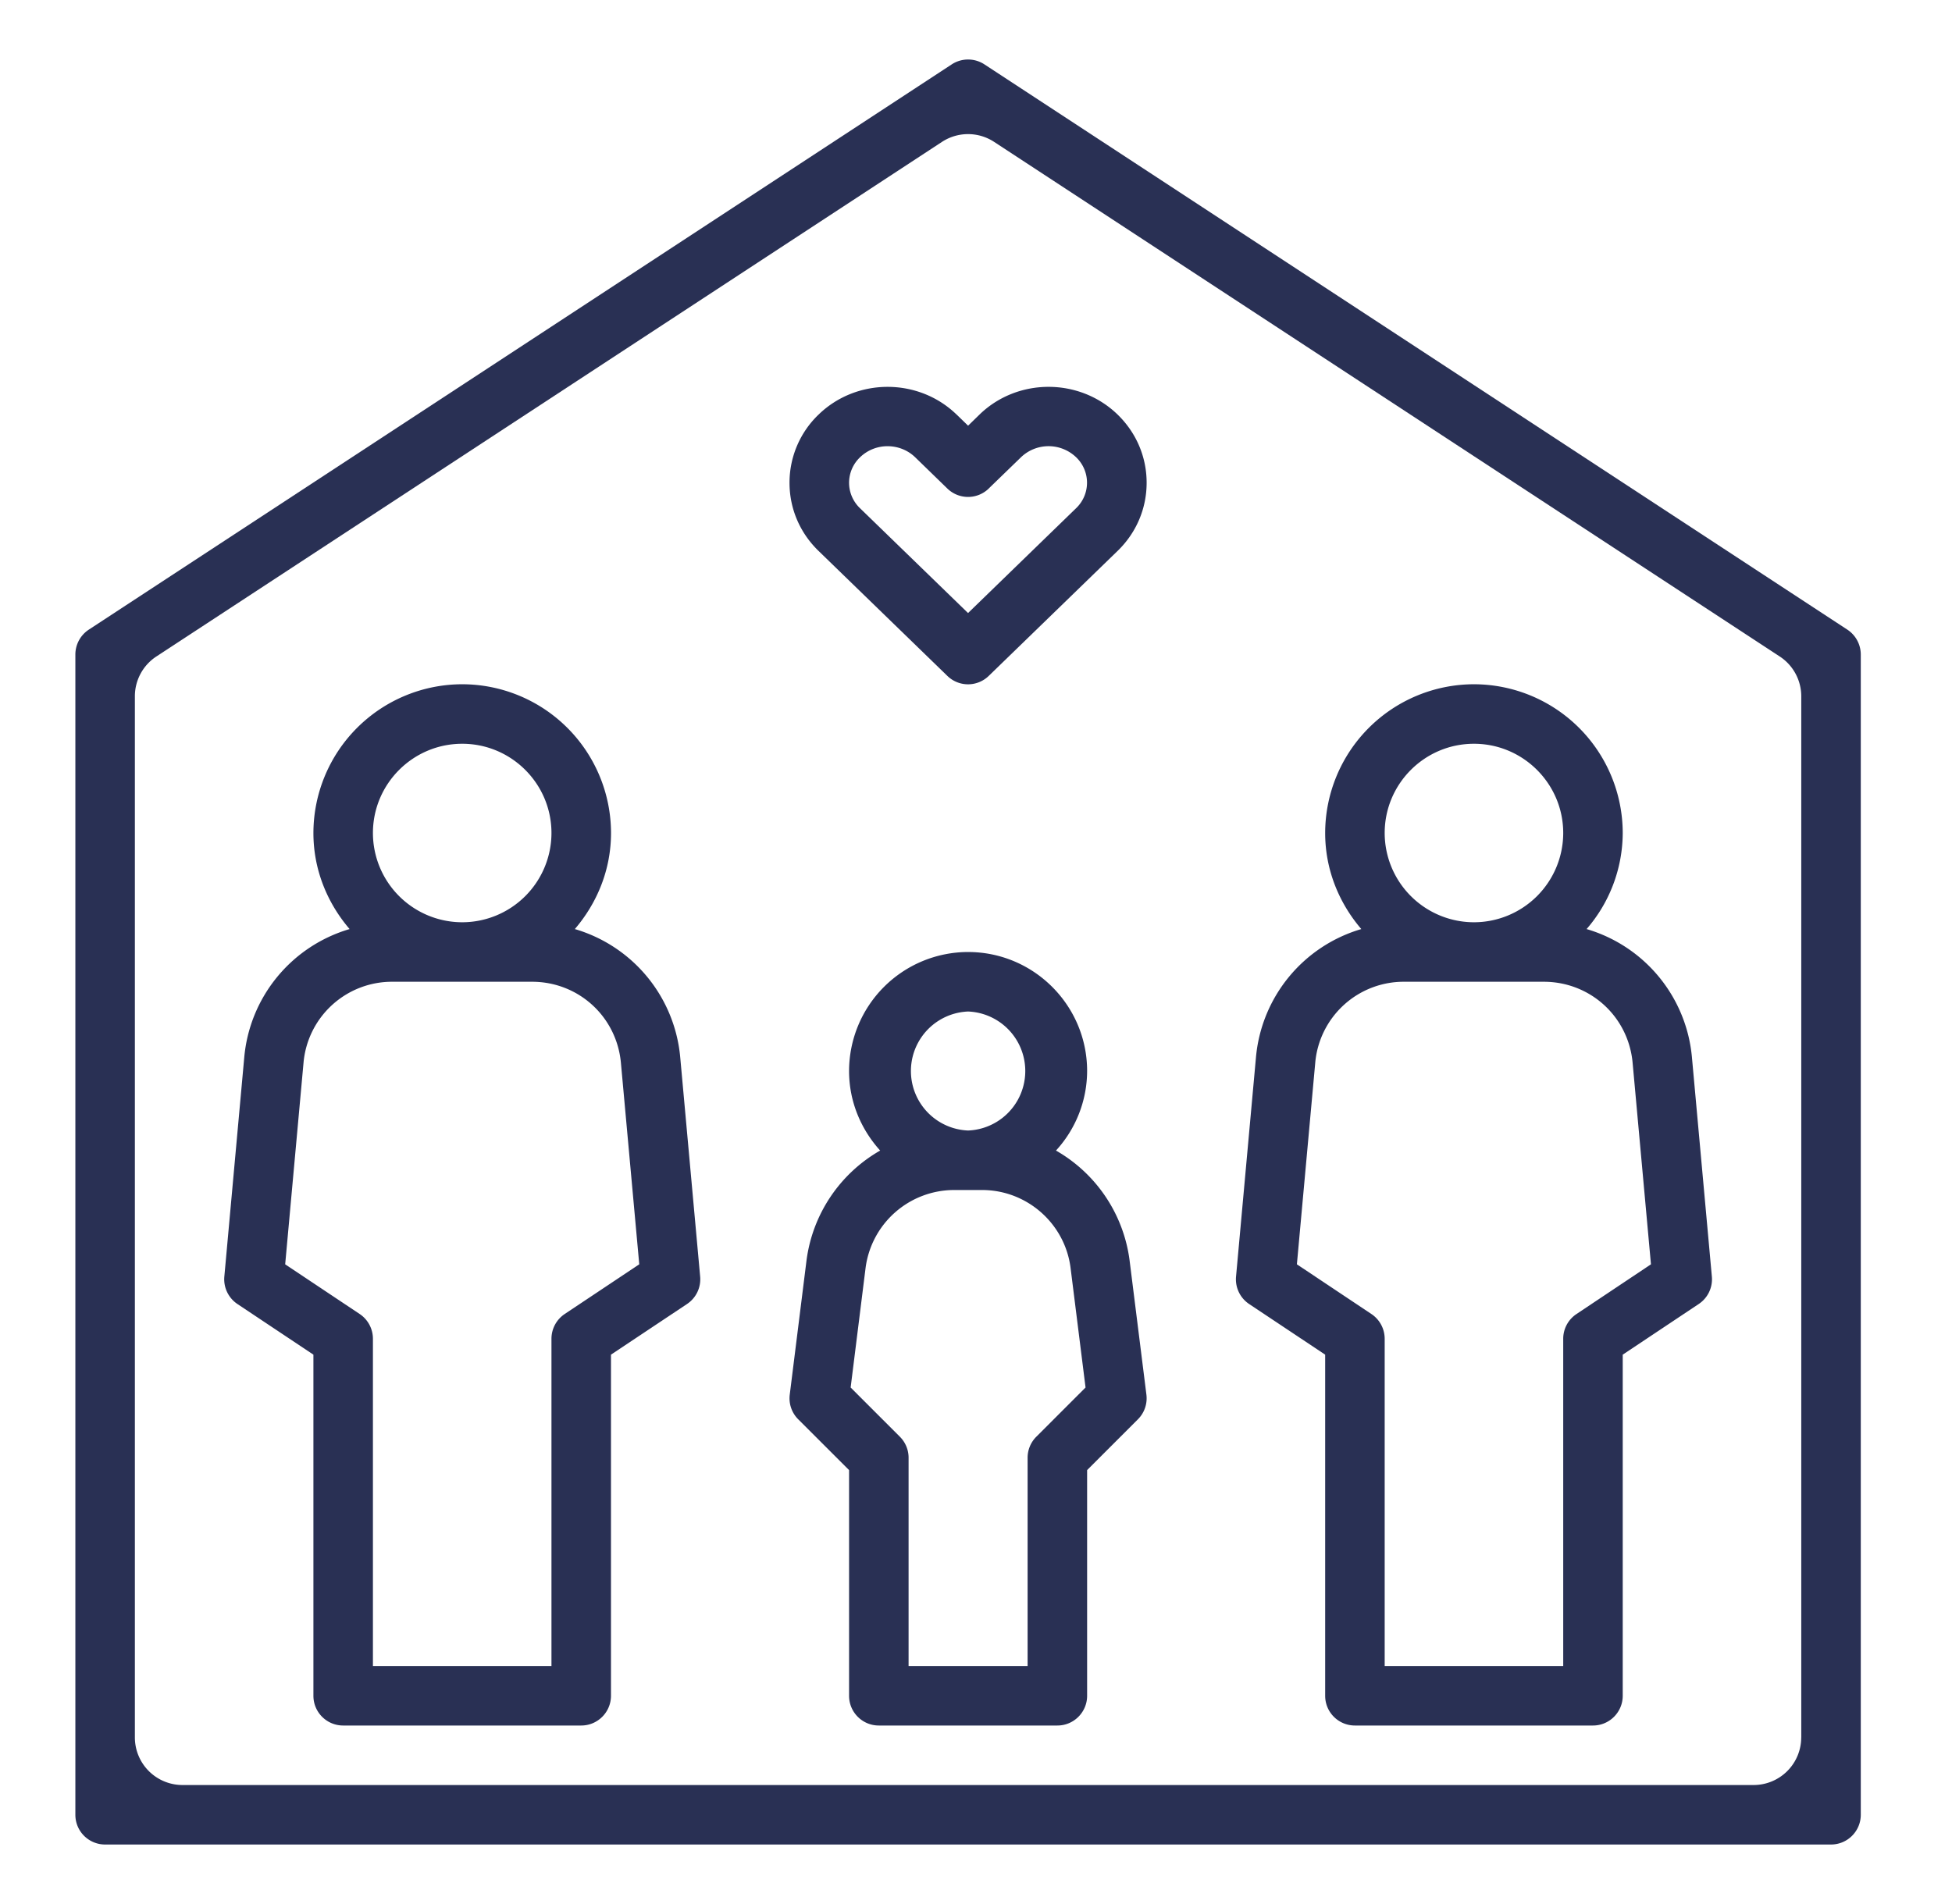 <?xml version="1.0" encoding="UTF-8"?> <svg xmlns="http://www.w3.org/2000/svg" width="41" height="40" fill="none"><path d="M12.074 19.518c.467-.546.76-1.245.76-2.018a3.129 3.129 0 00-3.126-3.125A3.129 3.129 0 006.583 17.5c0 .773.293 1.472.76 2.018a3.097 3.097 0 00-2.213 2.699l-.418 4.601c-.021.228.085.45.275.577l1.596 1.064v7.166c0 .346.28.625.625.625h5c.345 0 .625-.28.625-.625v-7.166l1.597-1.064a.624.624 0 00.276-.577l-.418-4.601a3.098 3.098 0 00-2.214-2.699zm-2.366-3.893c1.034 0 1.875.841 1.875 1.875a1.877 1.877 0 01-1.875 1.875A1.877 1.877 0 017.833 17.5c0-1.034.842-1.875 1.875-1.875zm2.153 11.98a.626.626 0 00-.278.52V35h-3.75v-6.875a.626.626 0 00-.278-.52L5.99 26.561l.385-4.231a1.865 1.865 0 011.867-1.705h2.933c.976 0 1.779.733 1.867 1.706l.385 4.23-1.566 1.044zM26.237 27.395l1.597 1.064v7.166c0 .346.28.625.625.625h5c.345 0 .625-.28.625-.625v-7.166l1.596-1.064a.624.624 0 00.276-.577l-.418-4.601a3.098 3.098 0 00-2.213-2.699 3.097 3.097 0 00.759-2.018 3.129 3.129 0 00-3.125-3.125 3.129 3.129 0 00-3.125 3.125c0 .773.292 1.472.759 2.018a3.097 3.097 0 00-2.213 2.699l-.418 4.601a.624.624 0 00.275.577zm4.722-11.77c1.033 0 1.875.841 1.875 1.875a1.877 1.877 0 01-1.875 1.875 1.877 1.877 0 01-1.875-1.875c0-1.034.84-1.875 1.875-1.875zm-3.334 6.706a1.865 1.865 0 011.867-1.706h2.933c.977 0 1.78.733 1.867 1.706l.385 4.23-1.565 1.045a.624.624 0 00-.278.519V35h-3.75v-6.875a.626.626 0 00-.279-.52l-1.565-1.044.385-4.23zM22.18 24.171a2.482 2.482 0 00.654-1.671c0-1.379-1.122-2.5-2.5-2.5a2.503 2.503 0 00-2.5 2.5c0 .645.252 1.227.653 1.671a3.123 3.123 0 00-1.548 2.317l-.351 2.81a.623.623 0 00.178.519l1.068 1.067v4.741c0 .346.28.625.625.625h3.75c.345 0 .625-.28.625-.625v-4.741l1.067-1.067a.623.623 0 00.178-.52l-.352-2.81a3.12 3.12 0 00-1.547-2.316zm-1.846-2.921a1.251 1.251 0 010 2.5 1.251 1.251 0 010-2.5zm1.433 8.933a.622.622 0 00-.183.442V35h-2.5v-4.375a.622.622 0 00-.183-.442l-1.034-1.034.313-2.507A1.878 1.878 0 0120.04 25h.587c.944 0 1.744.706 1.86 1.642l.314 2.507-1.034 1.034z" fill="#293054"></path><path d="M38.801 13.227L20.676 1.352a.627.627 0 00-.685 0L1.866 13.227a.627.627 0 00-.283.523v24.375c0 .346.28.625.625.625h36.25c.346 0 .626-.28.626-.625V13.75a.627.627 0 00-.283-.523zM37.833 36.5a1 1 0 01-1 1h-33a1 1 0 01-1-1V14.628a1 1 0 01.452-.837l16.5-10.81a1 1 0 011.096 0l16.5 10.81a1 1 0 01.453.837V36.5z" fill="#293054"></path><path d="M20.093 8.71c-.8-.777-2.1-.777-2.9 0a1.98 1.98 0 00-.61 1.432c0 .543.217 1.051.61 1.432l2.705 2.625a.623.623 0 00.87 0l2.706-2.625c.393-.381.61-.89.61-1.432 0-.543-.217-1.051-.61-1.433-.8-.776-2.101-.776-2.9 0l-.24.234-.241-.234zm.675 1.552l.677-.656a.837.837 0 011.158 0 .74.74 0 010 1.07l-2.27 2.203-2.269-2.202a.74.74 0 01-.23-.535.74.74 0 01.23-.535.828.828 0 01.579-.233c.21 0 .42.078.58.233l.675.656a.624.624 0 00.87 0z" fill="#293054"></path></svg> 